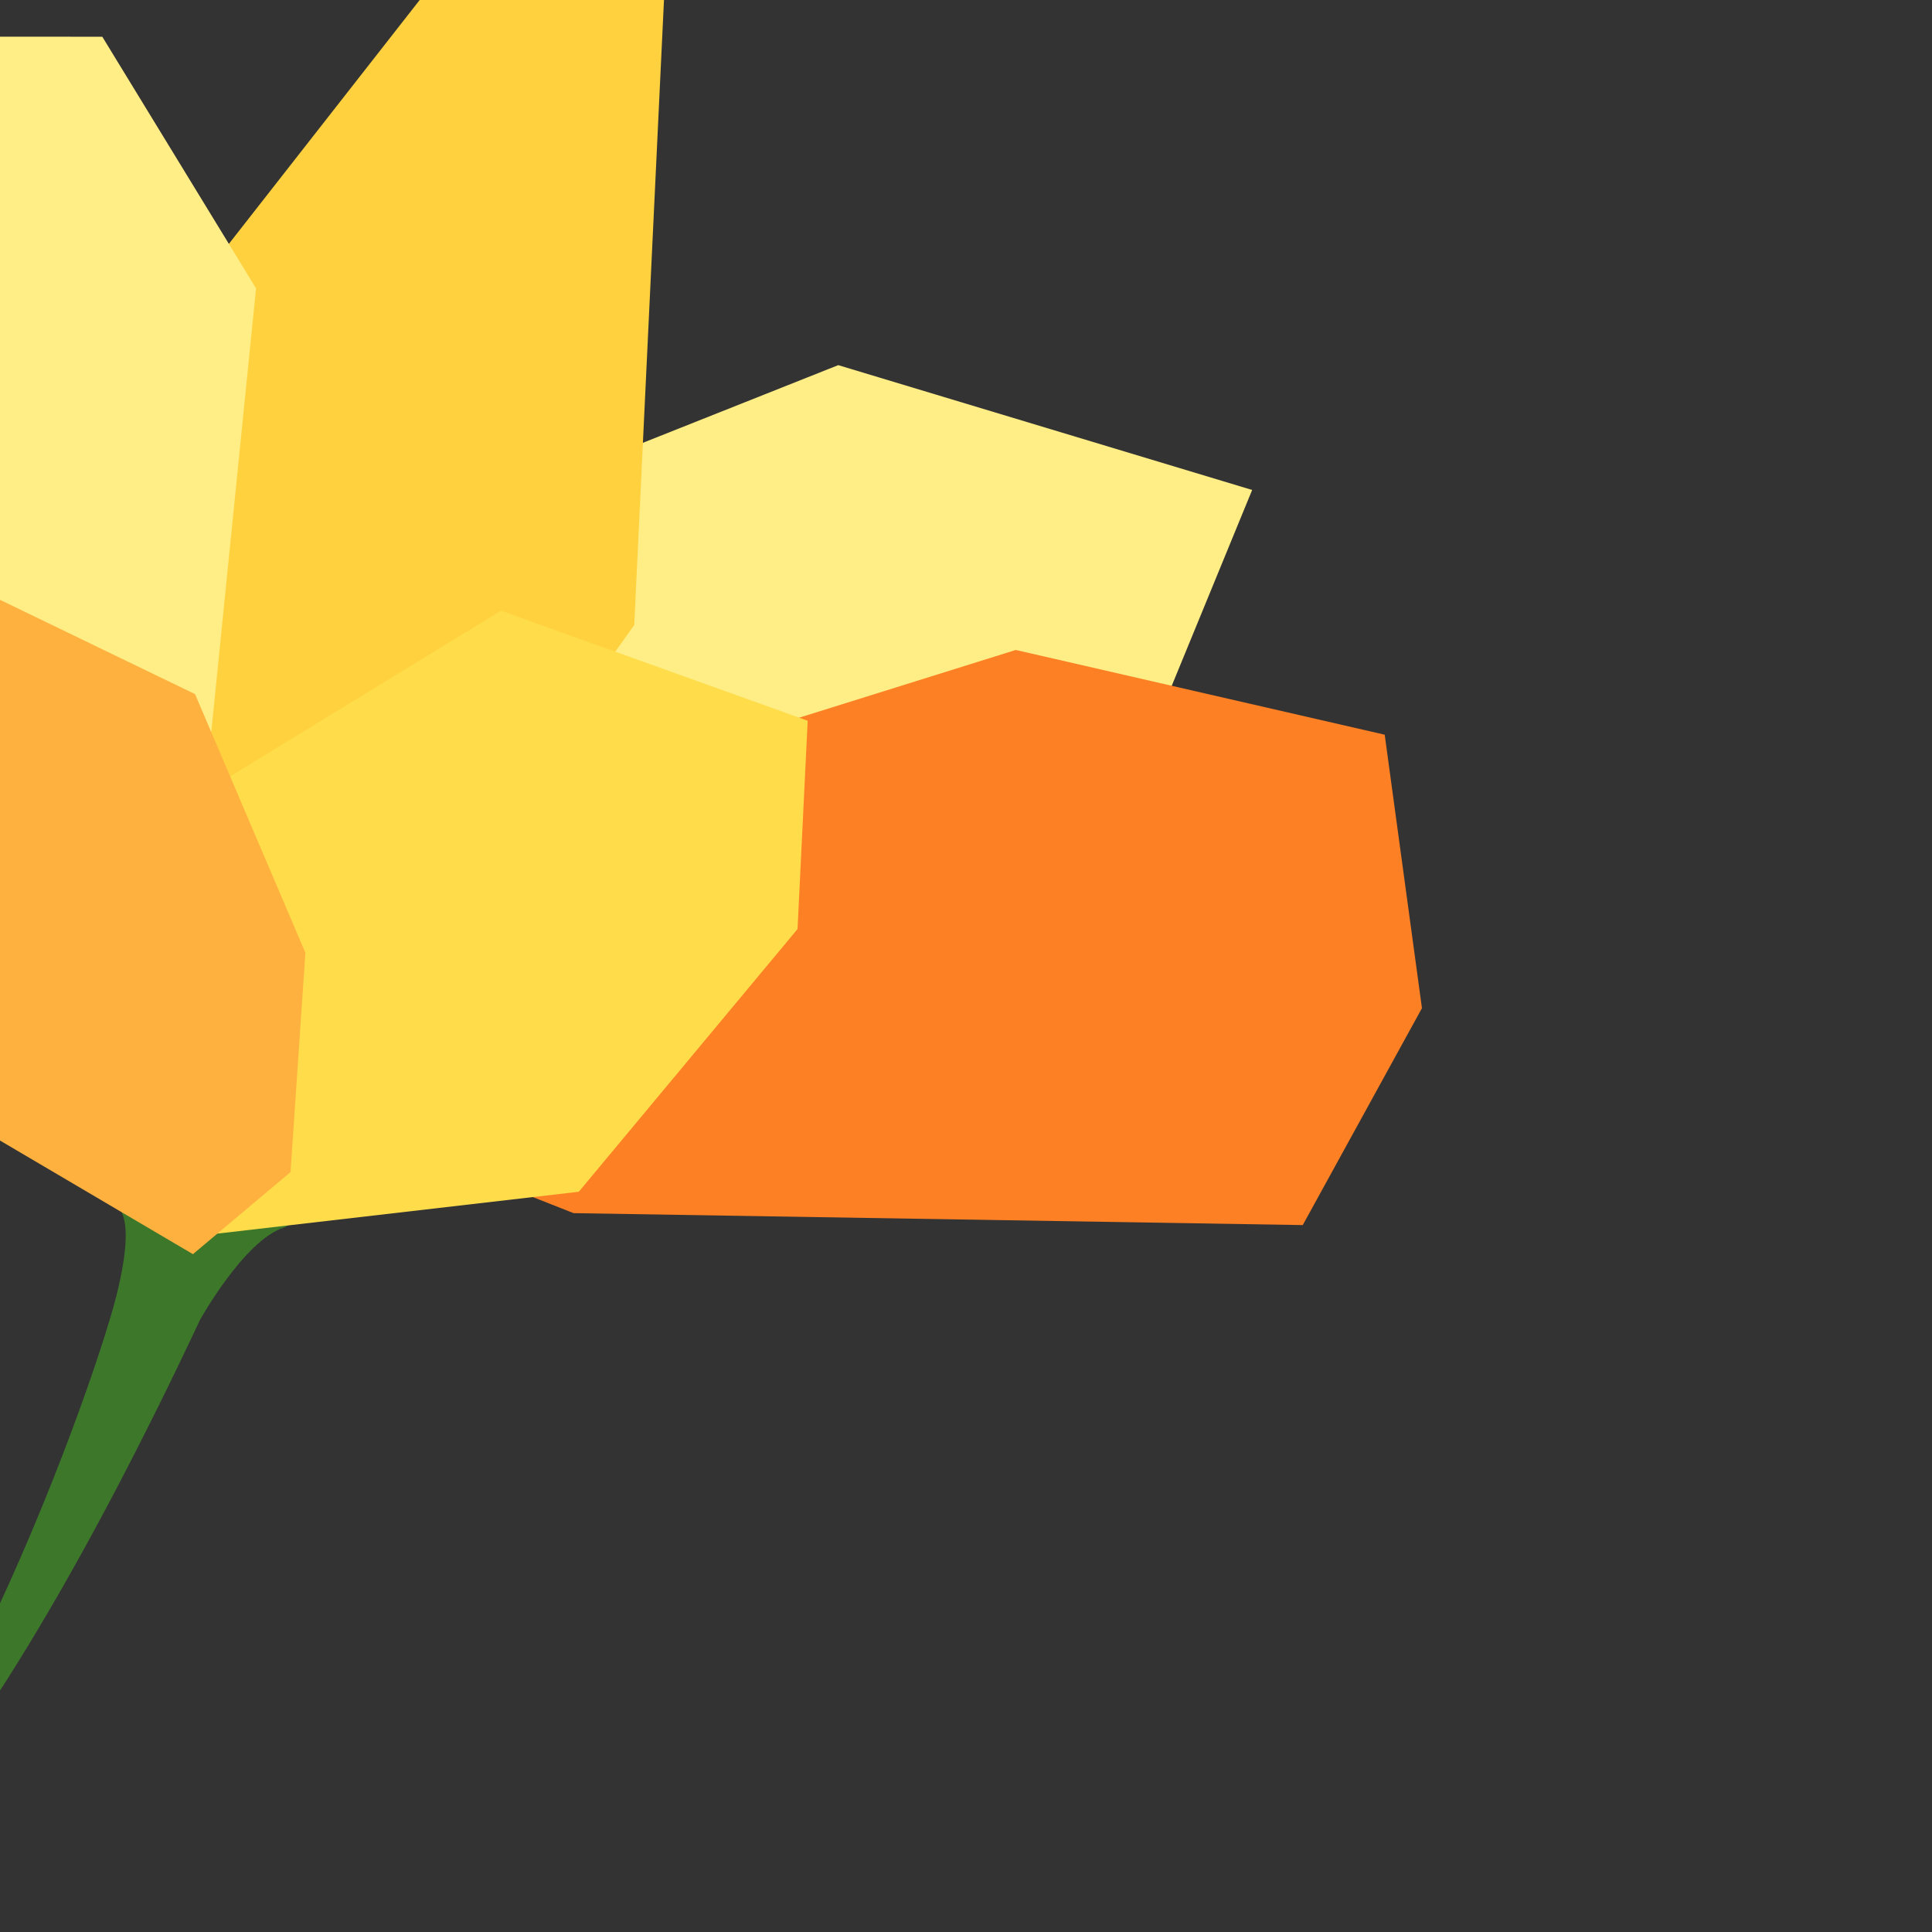 <svg xmlns="http://www.w3.org/2000/svg" fill="none" viewBox="0 0 250 250" height="250" width="250">
<rect x="0" y="0" width="250" height="250" fill="#333333" stroke="none"/>
<g clip-path="url(#clip0_2337_55227)">
<g clip-path="url(#clip1_2337_55227)">
<path fill="#FFED86" d="M162.028 63.401L108.467 47.249L29.444 78.666L13.975 124.47L21.935 138.088L94.107 132.062L149.547 93.796L162.028 63.401Z"></path>
<path fill="#FFB140" d="M-60.597 8.92L-74.038 20.72L-64.89 63.347L-21.059 131.187L6.449 128.786L29.57 108.504L14.707 69.331L-60.597 8.92Z"></path>
<path fill="#FFD13E" d="M20.911 126.887L-10.643 71.379L-86.165 39.268L-97 71.491L-21.059 131.187L20.911 126.887Z"></path>
<path fill="#FFD13E" d="M86.294 -7.889L61.349 -9L14.633 50.705L12.136 128.438C12.136 128.438 27.598 146.272 35.111 141.429C42.623 136.586 82.07 80.873 82.07 80.873L86.294 -7.889Z"></path>
<path fill="#FD8024" d="M23.997 117.699L26.808 138.277L74.22 156.98L168.576 158.525L184 130.455L179.18 95.069L131.441 84.105L23.997 117.699Z"></path>
<path fill="#FFED86" d="M13.236 4.751L-4.613 4.746L-19.182 82.121L8.343 124.668L25.981 108.186L33.134 37.316L13.236 4.751Z"></path>
<path fill="#3D772A" d="M13.885 155.756C13.885 155.756 18.346 154.559 15.059 167.673C11.771 180.788 -11.24 244.439 -32.482 249.984C-23.117 250.635 -2.921 232.098 25.883 170.792C25.883 170.792 31.548 160.57 36.686 158.858C41.825 157.146 13.885 155.756 13.885 155.756Z"></path>
<path fill="#FFDC4A" d="M104.515 93.261L64.833 79.023L19.118 106.98L19.379 147.599L27.882 159.657L74.898 154.212L103.202 120.218L104.515 93.261Z"></path>
<path fill="#FFB140" d="M39.518 123.291L25.237 89.817L-8.366 73.574L-22.723 86.426L-22.328 134.435L24.965 162.288L37.593 151.671L39.518 123.291Z"></path>
</g>
</g>
<defs>
<clipPath id="clip0_2337_55227">
<rect fill="white" height="250" width="250"></rect>
</clipPath>
<clipPath id="clip1_2337_55227">
<rect transform="translate(-97 -9)" fill="white" height="259" width="281"></rect>
</clipPath>
</defs>
</svg>

